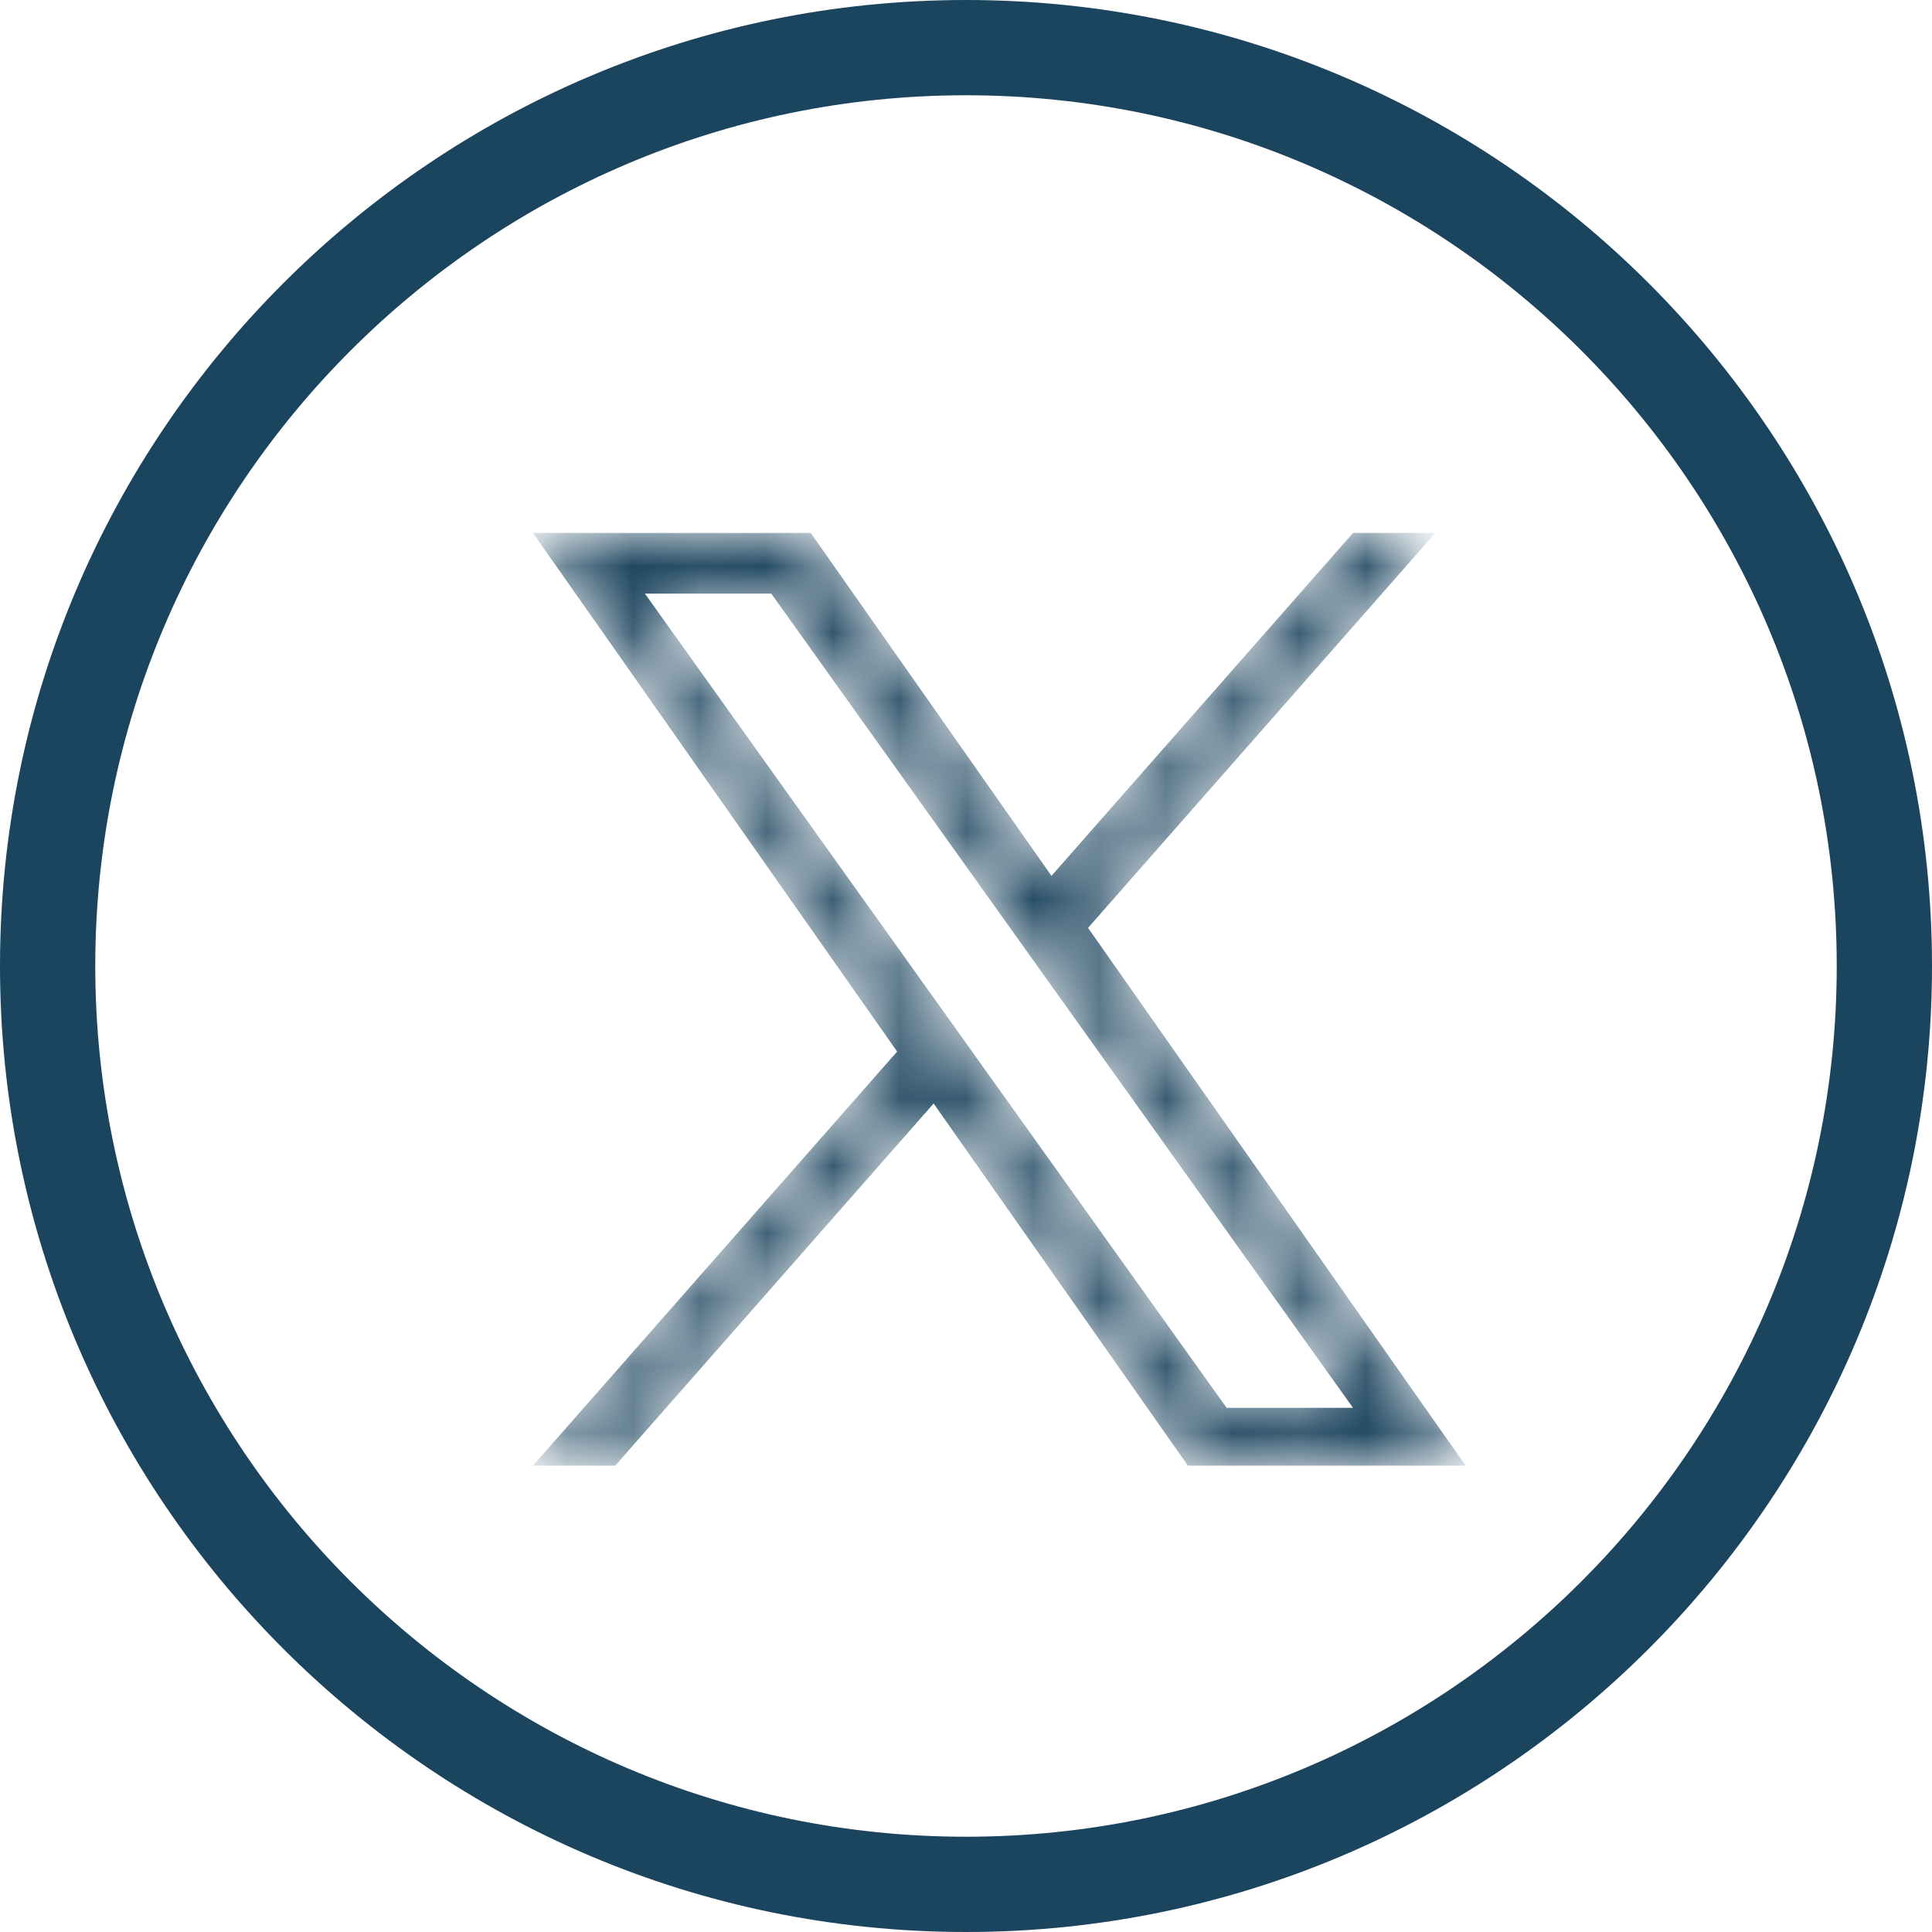 <svg width="29" height="29" viewBox="0 0 29 29" fill="none" xmlns="http://www.w3.org/2000/svg"><path fill-rule="evenodd" clip-rule="evenodd" d="M0 14.5C0 6.505 6.505 0 14.5 0S29 6.505 29 14.5C29 22.496 22.495 29 14.5 29S0 22.496 0 14.5zm1.43 0c0 7.207 5.863 13.07 13.07 13.07 7.206 0 13.07-5.863 13.07-13.07S21.706 1.43 14.5 1.43C7.293 1.43 1.43 7.293 1.43 14.5z" fill="#1B445E"/><mask id="a" style="mask-type:luminance" maskUnits="userSpaceOnUse" x="8" y="8" width="14" height="14"><path fill-rule="evenodd" clip-rule="evenodd" d="M20.309 8l-4.526 5.147L12.17 8H8l5.466 7.784L8 22h1.235l4.779-5.436L17.831 22H22l-5.668-8.072L21.544 8h-1.235zM9.68 8.91h1.897l8.732 12.222h-1.897L9.68 8.91z" fill="#fff"/></mask><g mask="url(#a)"><path fill-rule="evenodd" clip-rule="evenodd" d="M20.309 8l-4.526 5.147L12.17 8H8l5.466 7.784L8 22h1.235l4.779-5.436L17.831 22H22l-5.668-8.072L21.544 8h-1.235zM9.68 8.91h1.897l8.732 12.222h-1.897L9.68 8.91z" fill="#1B445E"/></g></svg>